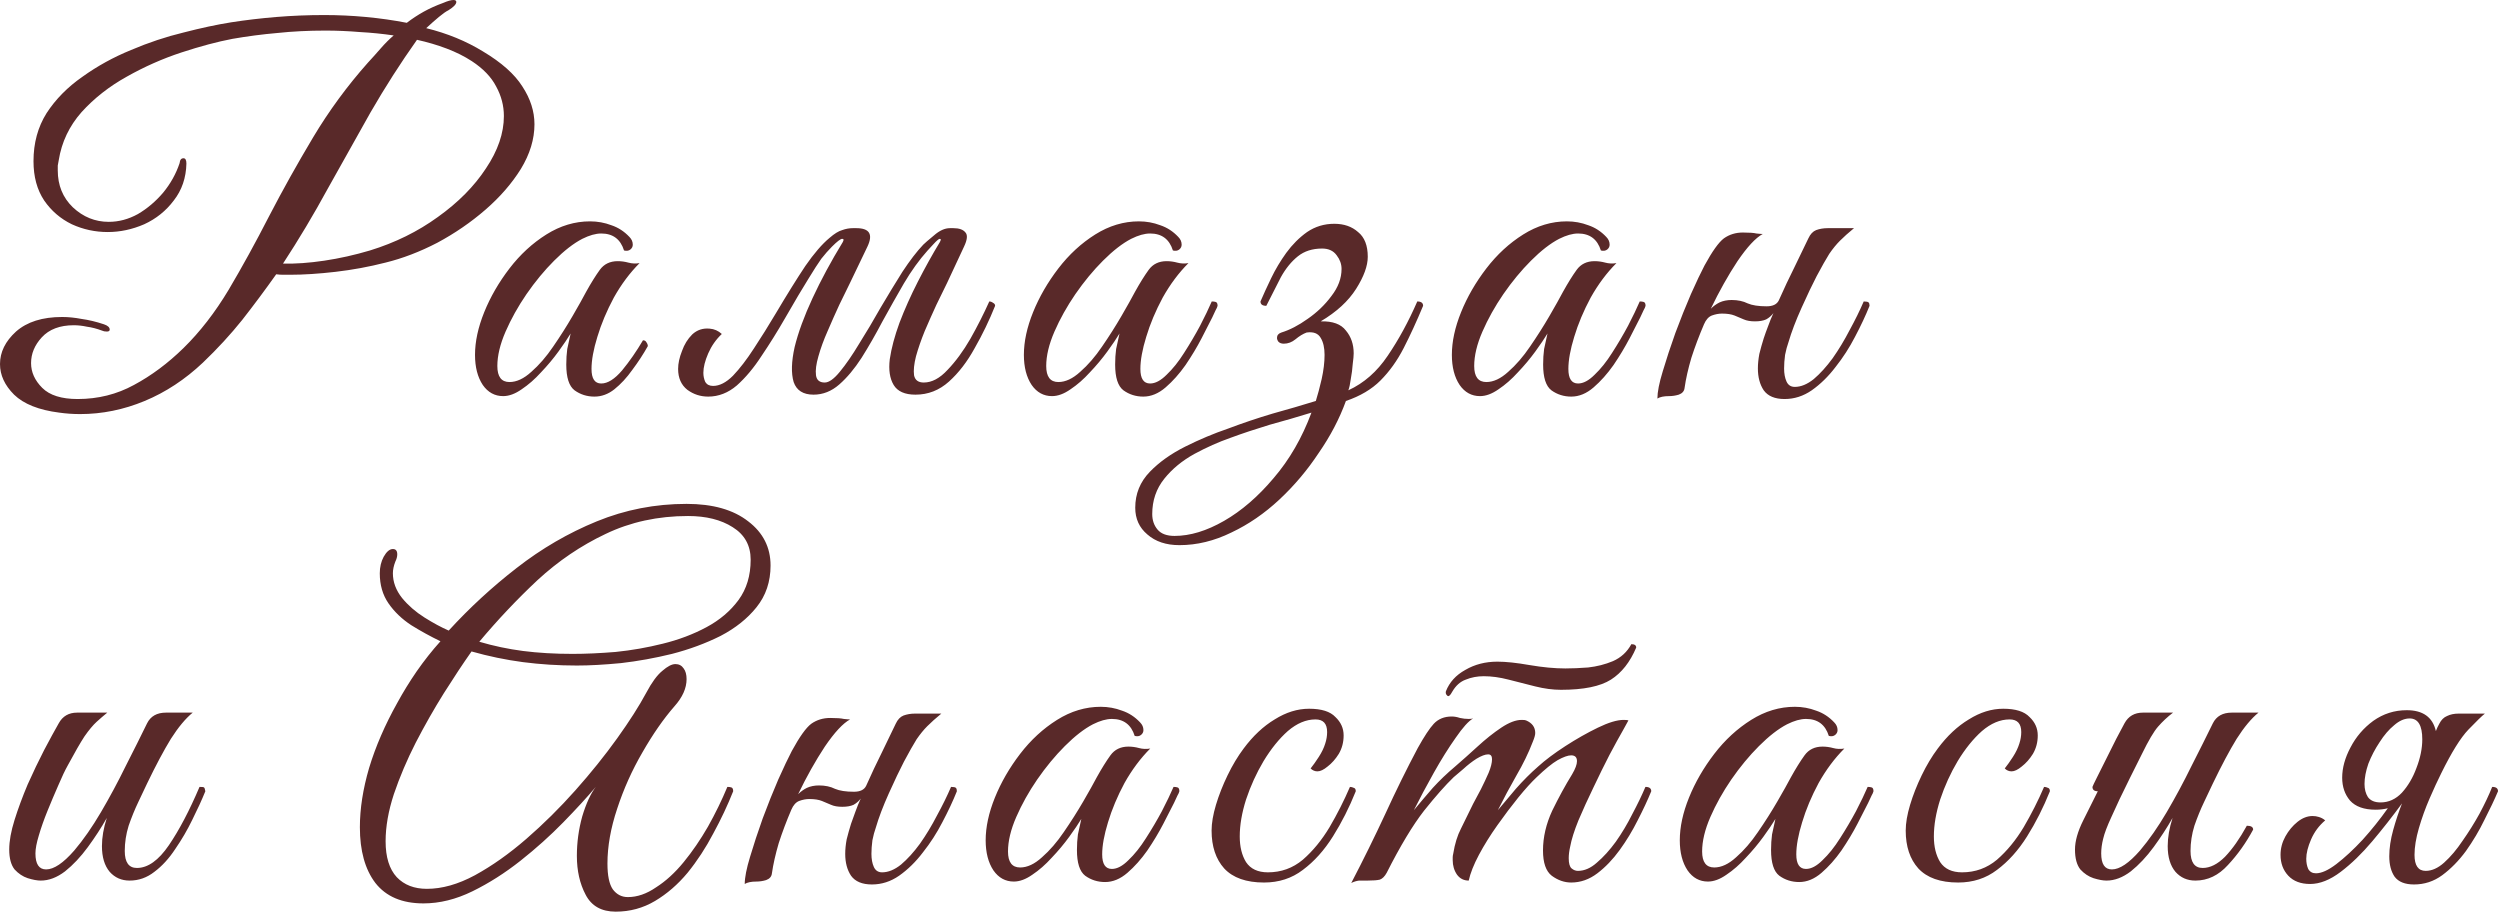 <?xml version="1.0" encoding="UTF-8"?> <svg xmlns="http://www.w3.org/2000/svg" width="206" height="76" viewBox="0 0 206 76" fill="none"><path d="M6.6 34.12C6.013 34.12 5.44 34.08 4.88 34C3.2 33.787 1.96 33.293 1.16 32.52C0.387 31.747 -0 30.907 -0 30C-0 29.013 0.44 28.12 1.32 27.32C2.227 26.52 3.493 26.12 5.12 26.12C5.627 26.12 6.16 26.173 6.72 26.28C7.307 26.36 7.92 26.507 8.56 26.72C8.88 26.827 9.04 26.973 9.04 27.16C9.04 27.267 8.96 27.32 8.8 27.32C8.64 27.32 8.507 27.293 8.4 27.24C7.973 27.08 7.56 26.973 7.16 26.92C6.787 26.84 6.427 26.8 6.08 26.8C4.933 26.8 4.053 27.133 3.44 27.8C2.853 28.44 2.56 29.147 2.56 29.92C2.56 30.667 2.867 31.347 3.48 31.96C4.093 32.573 5.067 32.88 6.4 32.88C8.08 32.88 9.627 32.493 11.04 31.72C12.48 30.947 13.84 29.933 15.12 28.68C16.48 27.347 17.72 25.747 18.84 23.88C19.96 21.987 21.067 19.973 22.16 17.84C23.28 15.68 24.493 13.507 25.8 11.32C27.107 9.133 28.613 7.08 30.32 5.16C30.666 4.787 31.013 4.4 31.36 4C31.733 3.573 32.093 3.213 32.44 2.92C31.533 2.787 30.6 2.693 29.64 2.64C28.68 2.56 27.733 2.52 26.8 2.52C25.413 2.52 24.093 2.587 22.84 2.72C21.613 2.827 20.387 2.987 19.16 3.2C17.907 3.44 16.506 3.813 14.96 4.32C13.413 4.827 11.906 5.493 10.44 6.32C9 7.12 7.76 8.093 6.72 9.24C5.707 10.387 5.08 11.707 4.84 13.2C4.813 13.333 4.787 13.48 4.76 13.64C4.76 13.773 4.76 13.907 4.76 14.04C4.76 15.267 5.173 16.28 6 17.08C6.853 17.88 7.84 18.28 8.96 18.28C9.787 18.28 10.586 18.067 11.36 17.64C12.133 17.187 12.826 16.6 13.44 15.88C14.053 15.133 14.507 14.32 14.8 13.44C14.826 13.173 14.933 13.04 15.12 13.04C15.28 13.04 15.36 13.187 15.36 13.48C15.333 14.653 14.986 15.667 14.32 16.52C13.68 17.373 12.867 18.027 11.88 18.48C10.893 18.907 9.893 19.12 8.88 19.12C7.84 19.12 6.853 18.907 5.92 18.48C4.987 18.027 4.227 17.373 3.64 16.52C3.053 15.64 2.76 14.56 2.76 13.28C2.76 11.787 3.12 10.467 3.84 9.32C4.587 8.173 5.573 7.173 6.8 6.32C8.027 5.44 9.36 4.707 10.8 4.12C12.24 3.507 13.68 3.027 15.12 2.68C16.56 2.307 17.866 2.027 19.04 1.84C20.24 1.653 21.48 1.507 22.76 1.4C24.067 1.293 25.387 1.24 26.72 1.24C27.866 1.24 29.013 1.293 30.16 1.4C31.306 1.507 32.426 1.667 33.52 1.88C33.973 1.533 34.44 1.227 34.92 0.96C35.4 0.693 35.933 0.453 36.52 0.24C36.893 0.08 37.173 5.81741e-05 37.36 5.81741e-05C37.52 5.81741e-05 37.6 0.053 37.6 0.16C37.6 0.347 37.386 0.573 36.96 0.84C36.746 0.947 36.48 1.133 36.16 1.4C35.84 1.667 35.493 1.973 35.12 2.32C36.853 2.747 38.413 3.387 39.8 4.24C41.32 5.147 42.4 6.107 43.04 7.12C43.706 8.133 44.04 9.173 44.04 10.24C44.04 11.467 43.666 12.693 42.92 13.92C42.173 15.12 41.2 16.24 40 17.28C38.8 18.32 37.48 19.227 36.04 20C34.6 20.747 33.173 21.293 31.76 21.64C30.4 21.987 29.026 22.24 27.64 22.4C26.253 22.56 25.013 22.64 23.92 22.64C23.733 22.64 23.533 22.64 23.32 22.64C23.133 22.64 22.947 22.627 22.76 22.6C21.853 23.88 20.92 25.133 19.96 26.36C19 27.56 17.92 28.733 16.72 29.88C15.253 31.267 13.653 32.32 11.92 33.04C10.187 33.76 8.413 34.12 6.6 34.12ZM23.32 21.72C24.333 21.747 25.466 21.667 26.72 21.48C27.973 21.293 29.227 21.013 30.48 20.64C32.56 20 34.426 19.08 36.08 17.88C37.76 16.68 39.08 15.347 40.04 13.88C41.026 12.413 41.52 10.973 41.52 9.56C41.52 8.707 41.306 7.893 40.88 7.12C40.48 6.347 39.813 5.653 38.88 5.04C38.267 4.64 37.573 4.293 36.8 4C36.026 3.707 35.213 3.467 34.36 3.28C33 5.2 31.72 7.2 30.52 9.28C29.346 11.36 28.173 13.453 27 15.56C25.853 17.667 24.627 19.72 23.32 21.72ZM48.981 32.68C48.368 32.68 47.821 32.507 47.341 32.16C46.888 31.813 46.661 31.107 46.661 30.04C46.661 29.587 46.688 29.16 46.741 28.76C46.821 28.36 46.915 27.933 47.021 27.48C46.781 27.88 46.448 28.373 46.021 28.96C45.595 29.547 45.115 30.12 44.581 30.68C44.075 31.24 43.541 31.707 42.981 32.08C42.448 32.453 41.941 32.64 41.461 32.64C40.768 32.64 40.208 32.333 39.781 31.72C39.355 31.08 39.141 30.253 39.141 29.24C39.141 28.147 39.395 26.973 39.901 25.72C40.408 24.467 41.101 23.267 41.981 22.12C42.861 20.973 43.875 20.04 45.021 19.32C46.168 18.6 47.368 18.24 48.621 18.24C49.235 18.24 49.821 18.347 50.381 18.56C50.941 18.747 51.435 19.067 51.861 19.52C52.048 19.707 52.141 19.92 52.141 20.16C52.141 20.32 52.075 20.453 51.941 20.56C51.808 20.667 51.635 20.693 51.421 20.64C51.128 19.707 50.501 19.24 49.541 19.24C49.088 19.24 48.568 19.387 47.981 19.68C47.261 20.053 46.488 20.653 45.661 21.48C44.861 22.28 44.101 23.2 43.381 24.24C42.688 25.253 42.115 26.28 41.661 27.32C41.208 28.36 40.981 29.307 40.981 30.16C40.981 31.04 41.315 31.48 41.981 31.48C42.568 31.48 43.168 31.2 43.781 30.64C44.421 30.08 45.021 29.387 45.581 28.56C46.168 27.707 46.701 26.867 47.181 26.04C47.661 25.213 48.035 24.547 48.301 24.04C48.701 23.32 49.075 22.72 49.421 22.24C49.768 21.76 50.261 21.52 50.901 21.52C51.195 21.52 51.488 21.56 51.781 21.64C52.075 21.72 52.381 21.733 52.701 21.68C51.901 22.48 51.195 23.427 50.581 24.52C49.995 25.613 49.541 26.693 49.221 27.76C48.901 28.8 48.741 29.68 48.741 30.4C48.741 31.2 49.008 31.6 49.541 31.6C50.075 31.6 50.648 31.24 51.261 30.52C51.875 29.773 52.448 28.947 52.981 28.04C53.115 28.04 53.208 28.093 53.261 28.2C53.341 28.307 53.381 28.413 53.381 28.52C53.008 29.187 52.581 29.84 52.101 30.48C51.648 31.12 51.155 31.653 50.621 32.08C50.115 32.48 49.568 32.68 48.981 32.68ZM57.957 30.72C57.957 30.987 58.011 31.24 58.117 31.48C58.251 31.693 58.464 31.8 58.757 31.8C59.291 31.8 59.837 31.52 60.397 30.96C60.957 30.373 61.531 29.627 62.117 28.72C62.731 27.787 63.331 26.827 63.917 25.84C64.851 24.267 65.664 22.96 66.357 21.92C67.077 20.88 67.744 20.107 68.357 19.6C68.757 19.253 69.104 19.04 69.397 18.96C69.691 18.853 69.984 18.8 70.277 18.8H70.557C71.651 18.8 71.957 19.307 71.477 20.32L70.037 23.32C69.797 23.8 69.504 24.4 69.157 25.12C68.837 25.813 68.517 26.533 68.197 27.28C67.877 28 67.624 28.693 67.437 29.36C67.251 30 67.184 30.52 67.237 30.92C67.291 31.32 67.531 31.52 67.957 31.52C68.304 31.52 68.717 31.227 69.197 30.64C69.704 30.027 70.237 29.253 70.797 28.32C71.384 27.387 71.971 26.4 72.557 25.36C73.171 24.32 73.771 23.333 74.357 22.4C74.971 21.467 75.544 20.72 76.077 20.16C76.211 20.027 76.504 19.773 76.957 19.4C77.411 19 77.851 18.8 78.277 18.8H78.557C79.037 18.8 79.371 18.92 79.557 19.16C79.744 19.373 79.704 19.76 79.437 20.32L78.037 23.32C77.797 23.8 77.504 24.4 77.157 25.12C76.837 25.813 76.517 26.533 76.197 27.28C75.904 28 75.664 28.693 75.477 29.36C75.317 30 75.264 30.52 75.317 30.92C75.397 31.32 75.664 31.52 76.117 31.52C76.784 31.52 77.437 31.173 78.077 30.48C78.744 29.787 79.371 28.933 79.957 27.92C80.544 26.88 81.064 25.853 81.517 24.84C81.624 24.84 81.731 24.88 81.837 24.96C81.944 25.013 81.997 25.093 81.997 25.2C81.517 26.4 80.957 27.56 80.317 28.68C79.704 29.8 78.997 30.72 78.197 31.44C77.397 32.16 76.477 32.52 75.437 32.52C74.557 32.52 73.957 32.253 73.637 31.72C73.317 31.187 73.211 30.48 73.317 29.6C73.451 28.693 73.717 27.693 74.117 26.6C74.544 25.48 75.051 24.347 75.637 23.2C76.224 22.053 76.824 20.973 77.437 19.96C77.544 19.773 77.544 19.68 77.437 19.68C77.357 19.68 77.184 19.827 76.917 20.12C76.651 20.413 76.491 20.587 76.437 20.64C75.744 21.413 75.091 22.32 74.477 23.36C73.891 24.373 73.304 25.413 72.717 26.48C72.157 27.547 71.584 28.547 70.997 29.48C70.411 30.387 69.797 31.12 69.157 31.68C68.517 32.24 67.811 32.52 67.037 32.52C66.184 32.52 65.637 32.173 65.397 31.48C65.184 30.76 65.211 29.8 65.477 28.6C65.771 27.4 66.264 26.053 66.957 24.56C67.651 23.067 68.477 21.533 69.437 19.96C69.544 19.773 69.531 19.68 69.397 19.68C69.264 19.68 68.984 19.893 68.557 20.32C68.264 20.613 67.971 20.947 67.677 21.32C67.411 21.693 67.051 22.253 66.597 23C66.144 23.72 65.504 24.8 64.677 26.24C64.064 27.307 63.424 28.333 62.757 29.32C62.117 30.307 61.437 31.12 60.717 31.76C59.997 32.373 59.211 32.68 58.357 32.68C57.717 32.68 57.144 32.493 56.637 32.12C56.131 31.72 55.877 31.147 55.877 30.4C55.877 29.947 55.984 29.453 56.197 28.92C56.384 28.387 56.664 27.933 57.037 27.56C57.437 27.187 57.917 27.027 58.477 27.08C58.851 27.107 59.184 27.253 59.477 27.52C58.997 27.973 58.624 28.507 58.357 29.12C58.091 29.733 57.957 30.267 57.957 30.72ZM94.208 32.68C93.595 32.68 93.048 32.507 92.568 32.16C92.115 31.813 91.888 31.107 91.888 30.04C91.888 29.587 91.915 29.16 91.968 28.76C92.048 28.36 92.141 27.933 92.248 27.48C92.008 27.88 91.675 28.373 91.248 28.96C90.821 29.547 90.341 30.12 89.808 30.68C89.301 31.24 88.768 31.707 88.208 32.08C87.675 32.453 87.168 32.64 86.688 32.64C85.995 32.64 85.435 32.333 85.008 31.72C84.581 31.08 84.368 30.253 84.368 29.24C84.368 28.147 84.621 26.973 85.128 25.72C85.635 24.467 86.328 23.267 87.208 22.12C88.088 20.973 89.101 20.04 90.248 19.32C91.395 18.6 92.595 18.24 93.848 18.24C94.461 18.24 95.048 18.347 95.608 18.56C96.168 18.747 96.661 19.067 97.088 19.52C97.275 19.707 97.368 19.92 97.368 20.16C97.368 20.32 97.301 20.453 97.168 20.56C97.035 20.667 96.861 20.693 96.648 20.64C96.355 19.707 95.728 19.24 94.768 19.24C94.315 19.24 93.795 19.387 93.208 19.68C92.488 20.053 91.715 20.653 90.888 21.48C90.088 22.28 89.328 23.2 88.608 24.24C87.915 25.253 87.341 26.28 86.888 27.32C86.435 28.36 86.208 29.307 86.208 30.16C86.208 31.04 86.541 31.48 87.208 31.48C87.795 31.48 88.395 31.2 89.008 30.64C89.648 30.08 90.248 29.387 90.808 28.56C91.395 27.707 91.928 26.867 92.408 26.04C92.888 25.213 93.261 24.547 93.528 24.04C93.928 23.32 94.301 22.72 94.648 22.24C94.995 21.76 95.488 21.52 96.128 21.52C96.421 21.52 96.715 21.56 97.008 21.64C97.301 21.72 97.608 21.733 97.928 21.68C97.128 22.48 96.421 23.427 95.808 24.52C95.221 25.613 94.768 26.693 94.448 27.76C94.128 28.8 93.968 29.68 93.968 30.4C93.968 31.2 94.235 31.6 94.768 31.6C95.195 31.6 95.648 31.36 96.128 30.88C96.635 30.4 97.115 29.8 97.568 29.08C98.048 28.333 98.488 27.587 98.888 26.84C99.288 26.067 99.608 25.4 99.848 24.84C99.981 24.84 100.088 24.853 100.168 24.88C100.275 24.907 100.328 25.013 100.328 25.2C100.301 25.307 100.248 25.427 100.168 25.56C100.115 25.667 100.021 25.867 99.888 26.16C99.675 26.587 99.381 27.16 99.008 27.88C98.635 28.6 98.195 29.333 97.688 30.08C97.181 30.8 96.635 31.413 96.048 31.92C95.461 32.427 94.848 32.68 94.208 32.68ZM103.864 24.84C104.104 24.28 104.397 23.64 104.744 22.92C105.091 22.2 105.504 21.507 105.984 20.84C106.491 20.147 107.064 19.573 107.704 19.12C108.371 18.667 109.117 18.44 109.944 18.44C110.744 18.44 111.397 18.667 111.904 19.12C112.437 19.547 112.704 20.227 112.704 21.16C112.704 21.907 112.384 22.787 111.744 23.8C111.104 24.813 110.131 25.707 108.824 26.48C109.811 26.453 110.504 26.707 110.904 27.24C111.331 27.747 111.544 28.373 111.544 29.12C111.544 29.307 111.517 29.6 111.464 30C111.437 30.4 111.384 30.813 111.304 31.24C111.251 31.64 111.184 31.947 111.104 32.16C112.384 31.573 113.464 30.627 114.344 29.32C115.251 27.987 116.064 26.493 116.784 24.84C117.104 24.84 117.264 24.96 117.264 25.2C116.731 26.48 116.197 27.64 115.664 28.68C115.131 29.72 114.491 30.613 113.744 31.36C113.024 32.08 112.077 32.64 110.904 33.04C110.371 34.507 109.624 35.933 108.664 37.32C107.731 38.733 106.651 40.013 105.424 41.16C104.197 42.307 102.877 43.213 101.464 43.88C100.051 44.573 98.624 44.92 97.184 44.92C96.091 44.92 95.211 44.627 94.544 44.04C93.877 43.48 93.544 42.747 93.544 41.84C93.544 40.693 93.944 39.707 94.744 38.88C95.517 38.08 96.491 37.387 97.664 36.8C98.837 36.213 100.011 35.72 101.184 35.32C102.384 34.867 103.611 34.453 104.864 34.08C106.117 33.733 107.304 33.387 108.424 33.04C108.584 32.533 108.744 31.933 108.904 31.24C109.064 30.52 109.144 29.853 109.144 29.24C109.144 28.653 109.037 28.187 108.824 27.84C108.611 27.467 108.224 27.32 107.664 27.4C107.371 27.507 107.064 27.693 106.744 27.96C106.451 28.2 106.131 28.32 105.784 28.32C105.597 28.32 105.451 28.267 105.344 28.16C105.264 28.053 105.224 27.947 105.224 27.84C105.224 27.627 105.344 27.48 105.584 27.4C106.277 27.187 106.997 26.813 107.744 26.28C108.517 25.747 109.171 25.12 109.704 24.4C110.264 23.68 110.544 22.933 110.544 22.16C110.544 21.76 110.411 21.387 110.144 21.04C109.877 20.667 109.477 20.48 108.944 20.48C108.144 20.48 107.477 20.693 106.944 21.12C106.411 21.547 105.944 22.12 105.544 22.84C105.171 23.56 104.771 24.347 104.344 25.2C104.024 25.2 103.864 25.08 103.864 24.84ZM96.784 44.16C98.064 44.16 99.424 43.747 100.864 42.92C102.304 42.093 103.664 40.92 104.944 39.4C106.251 37.88 107.291 36.08 108.064 34C106.944 34.347 105.797 34.68 104.624 35C103.477 35.347 102.397 35.707 101.384 36.08C100.397 36.427 99.411 36.867 98.424 37.4C97.411 37.96 96.584 38.64 95.944 39.44C95.277 40.267 94.944 41.24 94.944 42.36C94.944 42.867 95.091 43.293 95.384 43.64C95.677 43.987 96.144 44.16 96.784 44.16ZM129.474 32.68C128.86 32.68 128.314 32.507 127.834 32.16C127.38 31.813 127.154 31.107 127.154 30.04C127.154 29.587 127.18 29.16 127.234 28.76C127.314 28.36 127.407 27.933 127.514 27.48C127.274 27.88 126.94 28.373 126.514 28.96C126.087 29.547 125.607 30.12 125.074 30.68C124.567 31.24 124.034 31.707 123.474 32.08C122.94 32.453 122.434 32.64 121.954 32.64C121.26 32.64 120.7 32.333 120.274 31.72C119.847 31.08 119.634 30.253 119.634 29.24C119.634 28.147 119.887 26.973 120.394 25.72C120.9 24.467 121.594 23.267 122.474 22.12C123.354 20.973 124.367 20.04 125.514 19.32C126.66 18.6 127.86 18.24 129.114 18.24C129.727 18.24 130.314 18.347 130.874 18.56C131.434 18.747 131.927 19.067 132.354 19.52C132.54 19.707 132.634 19.92 132.634 20.16C132.634 20.32 132.567 20.453 132.434 20.56C132.3 20.667 132.127 20.693 131.914 20.64C131.62 19.707 130.994 19.24 130.034 19.24C129.58 19.24 129.06 19.387 128.474 19.68C127.754 20.053 126.98 20.653 126.154 21.48C125.354 22.28 124.594 23.2 123.874 24.24C123.18 25.253 122.607 26.28 122.154 27.32C121.7 28.36 121.474 29.307 121.474 30.16C121.474 31.04 121.807 31.48 122.474 31.48C123.06 31.48 123.66 31.2 124.274 30.64C124.914 30.08 125.514 29.387 126.074 28.56C126.66 27.707 127.194 26.867 127.674 26.04C128.154 25.213 128.527 24.547 128.794 24.04C129.194 23.32 129.567 22.72 129.914 22.24C130.26 21.76 130.754 21.52 131.394 21.52C131.687 21.52 131.98 21.56 132.274 21.64C132.567 21.72 132.874 21.733 133.194 21.68C132.394 22.48 131.687 23.427 131.074 24.52C130.487 25.613 130.034 26.693 129.714 27.76C129.394 28.8 129.234 29.68 129.234 30.4C129.234 31.2 129.5 31.6 130.034 31.6C130.46 31.6 130.914 31.36 131.394 30.88C131.9 30.4 132.38 29.8 132.834 29.08C133.314 28.333 133.754 27.587 134.154 26.84C134.554 26.067 134.874 25.4 135.114 24.84C135.247 24.84 135.354 24.853 135.434 24.88C135.54 24.907 135.594 25.013 135.594 25.2C135.567 25.307 135.514 25.427 135.434 25.56C135.38 25.667 135.287 25.867 135.154 26.16C134.94 26.587 134.647 27.16 134.274 27.88C133.9 28.6 133.46 29.333 132.954 30.08C132.447 30.8 131.9 31.413 131.314 31.92C130.727 32.427 130.114 32.68 129.474 32.68ZM138.81 31.96C138.783 32.227 138.623 32.413 138.33 32.52C138.063 32.6 137.796 32.64 137.53 32.64C137.103 32.64 136.783 32.707 136.57 32.84C136.57 32.307 136.716 31.56 137.01 30.6C137.303 29.613 137.65 28.56 138.05 27.44C138.476 26.293 138.903 25.227 139.33 24.24C139.783 23.227 140.156 22.44 140.45 21.88C141.09 20.707 141.623 19.96 142.05 19.64C142.503 19.32 143.023 19.16 143.61 19.16C144.143 19.16 144.516 19.187 144.73 19.24C144.97 19.267 145.143 19.28 145.25 19.28C144.663 19.6 143.97 20.347 143.17 21.52C142.396 22.693 141.663 24 140.97 25.44C141.183 25.227 141.423 25.053 141.69 24.92C141.983 24.787 142.316 24.72 142.69 24.72C143.196 24.72 143.636 24.813 144.01 25C144.383 25.16 144.903 25.24 145.57 25.24C146.076 25.24 146.41 25.08 146.57 24.76C146.996 23.8 147.436 22.867 147.89 21.96C148.343 21.027 148.716 20.253 149.01 19.64C149.17 19.293 149.383 19.067 149.65 18.96C149.943 18.853 150.263 18.8 150.61 18.8H152.77C152.316 19.173 151.93 19.52 151.61 19.84C151.316 20.133 151.023 20.493 150.73 20.92C150.463 21.347 150.116 21.96 149.69 22.76C149.343 23.427 148.93 24.293 148.45 25.36C147.97 26.427 147.61 27.373 147.37 28.2C147.263 28.493 147.17 28.84 147.09 29.24C147.036 29.64 147.01 30.013 147.01 30.36C147.01 30.787 147.076 31.147 147.21 31.44C147.343 31.733 147.57 31.88 147.89 31.88C148.396 31.88 148.916 31.667 149.45 31.24C149.983 30.787 150.503 30.213 151.01 29.52C151.516 28.8 151.983 28.027 152.41 27.2C152.863 26.373 153.25 25.587 153.57 24.84C153.783 24.84 153.916 24.867 153.97 24.92C154.023 24.973 154.05 25.067 154.05 25.2C153.73 26 153.33 26.853 152.85 27.76C152.396 28.64 151.863 29.467 151.25 30.24C150.663 31.013 150.01 31.653 149.29 32.16C148.596 32.64 147.85 32.88 147.05 32.88C146.25 32.88 145.676 32.64 145.33 32.16C145.01 31.68 144.85 31.08 144.85 30.36C144.85 29.987 144.89 29.587 144.97 29.16C145.076 28.733 145.196 28.307 145.33 27.88C145.436 27.56 145.556 27.227 145.69 26.88C145.823 26.507 145.97 26.147 146.13 25.8C145.97 26.013 145.77 26.187 145.53 26.32C145.29 26.427 144.983 26.48 144.61 26.48C144.236 26.48 143.93 26.427 143.69 26.32C143.45 26.213 143.196 26.107 142.93 26C142.663 25.893 142.316 25.84 141.89 25.84C141.623 25.84 141.343 25.893 141.05 26C140.783 26.107 140.57 26.347 140.41 26.72C140.01 27.653 139.663 28.573 139.37 29.48C139.103 30.387 138.916 31.213 138.81 31.96ZM3.36 72.56C3.067 72.56 2.707 72.493 2.28 72.36C1.88 72.227 1.52 71.987 1.2 71.64C0.907 71.267 0.76 70.72 0.76 70C0.76 69.307 0.907 68.493 1.2 67.56C1.493 66.627 1.853 65.653 2.28 64.64C2.733 63.627 3.187 62.68 3.64 61.8C4.12 60.893 4.52 60.16 4.84 59.6C5.16 59.013 5.667 58.72 6.36 58.72H8.84C8.547 58.96 8.253 59.213 7.96 59.48C7.667 59.747 7.333 60.147 6.96 60.68C6.613 61.213 6.16 62 5.6 63.04C5.36 63.467 5.093 64.027 4.8 64.72C4.507 65.387 4.213 66.08 3.92 66.8C3.627 67.52 3.387 68.2 3.2 68.84C3.013 69.453 2.92 69.947 2.92 70.32C2.92 71.2 3.213 71.64 3.8 71.64C4.44 71.64 5.213 71.12 6.12 70.08C6.867 69.2 7.6 68.147 8.32 66.92C9.04 65.693 9.72 64.427 10.36 63.12C11.027 61.813 11.613 60.64 12.12 59.6C12.413 59.013 12.933 58.72 13.68 58.72H15.88C15.293 59.2 14.693 59.92 14.08 60.88C13.493 61.84 12.84 63.067 12.12 64.56C11.933 64.96 11.693 65.467 11.4 66.08C11.107 66.693 10.84 67.347 10.6 68.04C10.386 68.733 10.28 69.427 10.28 70.12C10.28 71.053 10.613 71.52 11.28 71.52C12.187 71.52 13.066 70.893 13.92 69.64C14.773 68.387 15.613 66.787 16.44 64.84C16.653 64.84 16.773 64.853 16.8 64.88C16.853 64.907 16.893 65.013 16.92 65.2C16.627 65.92 16.267 66.707 15.84 67.56C15.44 68.387 14.973 69.187 14.44 69.96C13.933 70.733 13.36 71.36 12.72 71.84C12.107 72.32 11.427 72.56 10.68 72.56C10.013 72.56 9.467 72.32 9.04 71.84C8.613 71.333 8.4 70.627 8.4 69.72C8.4 69 8.533 68.227 8.8 67.4C8.347 68.2 7.827 69 7.24 69.8C6.653 70.6 6.027 71.267 5.36 71.8C4.693 72.307 4.027 72.56 3.36 72.56ZM50.734 75.12C49.56 75.12 48.734 74.653 48.254 73.72C47.774 72.813 47.534 71.747 47.534 70.52C47.534 69.427 47.68 68.347 47.974 67.28C48.294 66.213 48.667 65.4 49.094 64.84C48.374 65.693 47.48 66.667 46.414 67.76C45.347 68.853 44.174 69.907 42.894 70.92C41.614 71.933 40.294 72.773 38.934 73.44C37.574 74.107 36.227 74.44 34.894 74.44C33.134 74.44 31.814 73.88 30.934 72.76C30.08 71.64 29.654 70.107 29.654 68.16C29.654 66.64 29.907 65.013 30.414 63.28C30.947 61.52 31.72 59.733 32.734 57.92C33.214 57.04 33.747 56.173 34.334 55.32C34.947 54.44 35.6 53.613 36.294 52.84C35.467 52.44 34.667 52 33.894 51.52C33.12 51.013 32.494 50.413 32.014 49.72C31.534 49.027 31.294 48.2 31.294 47.24C31.294 46.733 31.4 46.28 31.614 45.88C31.854 45.453 32.107 45.24 32.374 45.24C32.614 45.24 32.734 45.387 32.734 45.68C32.734 45.867 32.68 46.067 32.574 46.28C32.44 46.627 32.374 46.947 32.374 47.24C32.374 47.96 32.627 48.64 33.134 49.28C33.64 49.893 34.254 50.427 34.974 50.88C35.694 51.333 36.36 51.693 36.974 51.96C38.68 50.093 40.547 48.373 42.574 46.8C44.627 45.2 46.827 43.92 49.174 42.96C51.52 42 53.987 41.52 56.574 41.52C58.734 41.52 60.427 42 61.654 42.96C62.88 43.893 63.494 45.107 63.494 46.6C63.494 47.933 63.107 49.08 62.334 50.04C61.587 50.973 60.6 51.76 59.374 52.4C58.147 53.013 56.814 53.507 55.374 53.88C53.96 54.227 52.56 54.48 51.174 54.64C49.787 54.773 48.574 54.84 47.534 54.84C46.014 54.84 44.534 54.747 43.094 54.56C41.68 54.373 40.267 54.08 38.854 53.68C38.16 54.667 37.4 55.813 36.574 57.12C35.774 58.4 35 59.76 34.254 61.2C33.534 62.613 32.934 64.027 32.454 65.44C32 66.827 31.774 68.12 31.774 69.32C31.774 70.627 32.08 71.613 32.694 72.28C33.307 72.92 34.134 73.24 35.174 73.24C36.427 73.24 37.747 72.867 39.134 72.12C40.547 71.347 41.96 70.347 43.374 69.12C44.787 67.893 46.134 66.56 47.414 65.12C48.694 63.68 49.84 62.253 50.854 60.84C51.867 59.427 52.667 58.173 53.254 57.08C53.707 56.227 54.147 55.627 54.574 55.28C55 54.907 55.36 54.72 55.654 54.72C55.947 54.72 56.174 54.84 56.334 55.08C56.494 55.293 56.574 55.587 56.574 55.96C56.574 56.707 56.24 57.453 55.574 58.2C54.667 59.24 53.787 60.507 52.934 62C52.08 63.467 51.387 65.013 50.854 66.64C50.32 68.24 50.054 69.747 50.054 71.16C50.054 72.147 50.2 72.853 50.494 73.28C50.814 73.707 51.227 73.92 51.734 73.92C52.507 73.92 53.28 73.653 54.054 73.12C54.854 72.613 55.614 71.92 56.334 71.04C57.054 70.16 57.72 69.187 58.334 68.12C58.947 67.027 59.48 65.933 59.934 64.84C60.067 64.84 60.174 64.853 60.254 64.88C60.36 64.907 60.414 65.013 60.414 65.2C59.96 66.347 59.414 67.507 58.774 68.68C58.16 69.853 57.454 70.933 56.654 71.92C55.854 72.88 54.96 73.653 53.974 74.24C52.987 74.827 51.907 75.12 50.734 75.12ZM47.174 53.88C48.24 53.88 49.427 53.827 50.734 53.72C52.04 53.587 53.334 53.36 54.614 53.04C55.92 52.72 57.12 52.267 58.214 51.68C59.307 51.093 60.187 50.347 60.854 49.44C61.52 48.533 61.854 47.427 61.854 46.12C61.854 44.947 61.36 44.053 60.374 43.44C59.414 42.827 58.187 42.52 56.694 42.52C54.214 42.52 51.947 43.013 49.894 44C47.867 44.96 46 46.227 44.294 47.8C42.614 49.373 41.014 51.067 39.494 52.88C40.667 53.227 41.867 53.48 43.094 53.64C44.347 53.8 45.707 53.88 47.174 53.88ZM63.606 71.96C63.58 72.227 63.42 72.413 63.126 72.52C62.86 72.6 62.593 72.64 62.326 72.64C61.9 72.64 61.58 72.707 61.366 72.84C61.366 72.307 61.513 71.56 61.806 70.6C62.1 69.613 62.446 68.56 62.846 67.44C63.273 66.293 63.7 65.227 64.126 64.24C64.58 63.227 64.953 62.44 65.246 61.88C65.886 60.707 66.42 59.96 66.846 59.64C67.3 59.32 67.82 59.16 68.406 59.16C68.94 59.16 69.313 59.187 69.526 59.24C69.766 59.267 69.94 59.28 70.046 59.28C69.46 59.6 68.766 60.347 67.966 61.52C67.193 62.693 66.46 64 65.766 65.44C65.98 65.227 66.22 65.053 66.486 64.92C66.78 64.787 67.113 64.72 67.486 64.72C67.993 64.72 68.433 64.813 68.806 65C69.18 65.16 69.7 65.24 70.366 65.24C70.873 65.24 71.206 65.08 71.366 64.76C71.793 63.8 72.233 62.867 72.686 61.96C73.14 61.027 73.513 60.253 73.806 59.64C73.966 59.293 74.18 59.067 74.446 58.96C74.74 58.853 75.06 58.8 75.406 58.8H77.566C77.113 59.173 76.726 59.52 76.406 59.84C76.113 60.133 75.82 60.493 75.526 60.92C75.26 61.347 74.913 61.96 74.486 62.76C74.14 63.427 73.726 64.293 73.246 65.36C72.766 66.427 72.406 67.373 72.166 68.2C72.06 68.493 71.966 68.84 71.886 69.24C71.833 69.64 71.806 70.013 71.806 70.36C71.806 70.787 71.873 71.147 72.006 71.44C72.14 71.733 72.366 71.88 72.686 71.88C73.193 71.88 73.713 71.667 74.246 71.24C74.78 70.787 75.3 70.213 75.806 69.52C76.313 68.8 76.78 68.027 77.206 67.2C77.66 66.373 78.046 65.587 78.366 64.84C78.58 64.84 78.713 64.867 78.766 64.92C78.82 64.973 78.846 65.067 78.846 65.2C78.526 66 78.126 66.853 77.646 67.76C77.193 68.64 76.66 69.467 76.046 70.24C75.46 71.013 74.806 71.653 74.086 72.16C73.393 72.64 72.646 72.88 71.846 72.88C71.046 72.88 70.473 72.64 70.126 72.16C69.806 71.68 69.646 71.08 69.646 70.36C69.646 69.987 69.686 69.587 69.766 69.16C69.873 68.733 69.993 68.307 70.126 67.88C70.233 67.56 70.353 67.227 70.486 66.88C70.62 66.507 70.766 66.147 70.926 65.8C70.766 66.013 70.566 66.187 70.326 66.32C70.086 66.427 69.78 66.48 69.406 66.48C69.033 66.48 68.726 66.427 68.486 66.32C68.246 66.213 67.993 66.107 67.726 66C67.46 65.893 67.113 65.84 66.686 65.84C66.42 65.84 66.14 65.893 65.846 66C65.58 66.107 65.366 66.347 65.206 66.72C64.806 67.653 64.46 68.573 64.166 69.48C63.9 70.387 63.713 71.213 63.606 71.96ZM91.059 72.68C90.446 72.68 89.9 72.507 89.419 72.16C88.966 71.813 88.74 71.107 88.74 70.04C88.74 69.587 88.766 69.16 88.82 68.76C88.9 68.36 88.993 67.933 89.1 67.48C88.859 67.88 88.526 68.373 88.1 68.96C87.673 69.547 87.193 70.12 86.659 70.68C86.153 71.24 85.62 71.707 85.059 72.08C84.526 72.453 84.019 72.64 83.54 72.64C82.846 72.64 82.286 72.333 81.859 71.72C81.433 71.08 81.219 70.253 81.219 69.24C81.219 68.147 81.473 66.973 81.98 65.72C82.486 64.467 83.18 63.267 84.059 62.12C84.939 60.973 85.953 60.04 87.1 59.32C88.246 58.6 89.446 58.24 90.7 58.24C91.313 58.24 91.9 58.347 92.46 58.56C93.019 58.747 93.513 59.067 93.939 59.52C94.126 59.707 94.219 59.92 94.219 60.16C94.219 60.32 94.153 60.453 94.019 60.56C93.886 60.667 93.713 60.693 93.499 60.64C93.206 59.707 92.579 59.24 91.62 59.24C91.166 59.24 90.646 59.387 90.059 59.68C89.34 60.053 88.566 60.653 87.74 61.48C86.939 62.28 86.18 63.2 85.46 64.24C84.766 65.253 84.193 66.28 83.74 67.32C83.286 68.36 83.059 69.307 83.059 70.16C83.059 71.04 83.393 71.48 84.059 71.48C84.646 71.48 85.246 71.2 85.859 70.64C86.499 70.08 87.1 69.387 87.659 68.56C88.246 67.707 88.779 66.867 89.26 66.04C89.74 65.213 90.113 64.547 90.379 64.04C90.779 63.32 91.153 62.72 91.499 62.24C91.846 61.76 92.34 61.52 92.98 61.52C93.273 61.52 93.566 61.56 93.859 61.64C94.153 61.72 94.46 61.733 94.779 61.68C93.98 62.48 93.273 63.427 92.659 64.52C92.073 65.613 91.62 66.693 91.299 67.76C90.98 68.8 90.82 69.68 90.82 70.4C90.82 71.2 91.086 71.6 91.62 71.6C92.046 71.6 92.499 71.36 92.98 70.88C93.486 70.4 93.966 69.8 94.419 69.08C94.9 68.333 95.34 67.587 95.74 66.84C96.139 66.067 96.46 65.4 96.7 64.84C96.833 64.84 96.939 64.853 97.019 64.88C97.126 64.907 97.18 65.013 97.18 65.2C97.153 65.307 97.1 65.427 97.019 65.56C96.966 65.667 96.873 65.867 96.74 66.16C96.526 66.587 96.233 67.16 95.859 67.88C95.486 68.6 95.046 69.333 94.54 70.08C94.033 70.8 93.486 71.413 92.9 71.92C92.313 72.427 91.7 72.68 91.059 72.68ZM104.155 72.72C102.689 72.72 101.595 72.333 100.875 71.56C100.182 70.787 99.835 69.747 99.835 68.44C99.835 67.827 99.956 67.12 100.195 66.32C100.435 65.52 100.755 64.707 101.155 63.88C101.555 63.053 101.995 62.32 102.475 61.68C103.249 60.64 104.102 59.84 105.035 59.28C105.969 58.693 106.915 58.4 107.875 58.4C108.889 58.4 109.609 58.627 110.035 59.08C110.489 59.507 110.715 60.013 110.715 60.6C110.715 61.16 110.582 61.667 110.315 62.12C110.049 62.547 109.742 62.893 109.395 63.16C109.075 63.427 108.795 63.56 108.555 63.56C108.342 63.56 108.155 63.48 107.995 63.32C108.209 63.053 108.435 62.733 108.675 62.36C108.915 61.987 109.089 61.627 109.195 61.28C109.302 60.96 109.355 60.64 109.355 60.32C109.355 59.627 109.035 59.28 108.395 59.28C107.622 59.28 106.862 59.6 106.115 60.24C105.395 60.88 104.729 61.707 104.115 62.72C103.529 63.707 103.049 64.76 102.675 65.88C102.329 66.973 102.155 67.987 102.155 68.92C102.155 69.773 102.329 70.48 102.675 71.04C103.049 71.6 103.649 71.88 104.475 71.88C105.569 71.88 106.529 71.533 107.355 70.84C108.182 70.12 108.915 69.227 109.555 68.16C110.195 67.067 110.755 65.96 111.235 64.84C111.342 64.84 111.449 64.867 111.555 64.92C111.662 64.947 111.715 65.04 111.715 65.2C111.182 66.533 110.555 67.773 109.835 68.92C109.115 70.067 108.289 70.987 107.355 71.68C106.449 72.373 105.382 72.72 104.155 72.72ZM128.623 56.84C127.957 56.84 127.25 56.747 126.503 56.56C125.783 56.373 125.05 56.187 124.303 56C123.583 55.813 122.903 55.72 122.263 55.72C121.73 55.72 121.237 55.813 120.783 56C120.33 56.16 119.957 56.493 119.663 57L119.543 57.2C119.463 57.307 119.397 57.36 119.343 57.36C119.29 57.36 119.237 57.32 119.183 57.24C119.13 57.16 119.117 57.067 119.143 56.96C119.437 56.213 119.97 55.627 120.743 55.2C121.517 54.747 122.397 54.52 123.383 54.52C124.077 54.52 124.957 54.613 126.023 54.8C127.117 54.987 128.103 55.08 128.983 55.08C129.543 55.08 130.17 55.053 130.863 55C131.583 54.92 132.263 54.747 132.903 54.48C133.57 54.187 134.077 53.72 134.423 53.08C134.69 53.08 134.823 53.173 134.823 53.36C134.317 54.56 133.623 55.44 132.743 56C131.863 56.56 130.49 56.84 128.623 56.84ZM112.703 72.56C112.41 72.56 112.17 72.56 111.983 72.56C111.77 72.587 111.557 72.653 111.343 72.76C112.33 70.867 113.263 68.973 114.143 67.08C115.023 65.16 115.917 63.347 116.823 61.64C117.357 60.68 117.797 60.013 118.143 59.64C118.517 59.24 119.01 59.04 119.623 59.04C119.837 59.04 120.063 59.08 120.303 59.16C120.543 59.213 120.783 59.24 121.023 59.24C121.183 59.24 121.303 59.227 121.383 59.2C121.01 59.413 120.53 59.947 119.943 60.8C119.357 61.627 118.757 62.587 118.143 63.68C117.53 64.773 116.983 65.8 116.503 66.76C117.01 66.147 117.53 65.533 118.063 64.92C118.623 64.307 119.237 63.72 119.903 63.16C120.49 62.653 121.103 62.107 121.743 61.52C122.41 60.907 123.063 60.387 123.703 59.96C124.343 59.533 124.903 59.32 125.383 59.32C125.57 59.32 125.69 59.333 125.743 59.36C126.25 59.573 126.503 59.92 126.503 60.4C126.503 60.56 126.437 60.8 126.303 61.12C125.957 62.027 125.503 62.96 124.943 63.92C124.41 64.853 123.903 65.8 123.423 66.76C123.823 66.28 124.317 65.693 124.903 65C125.517 64.307 126.13 63.693 126.743 63.16C127.33 62.627 128.077 62.067 128.983 61.48C129.89 60.893 130.783 60.387 131.663 59.96C132.543 59.533 133.25 59.32 133.783 59.32C133.97 59.32 134.103 59.333 134.183 59.36C134.183 59.36 134.037 59.627 133.743 60.16C133.45 60.667 133.077 61.347 132.623 62.2C132.197 63.027 131.757 63.92 131.303 64.88C130.85 65.813 130.437 66.72 130.063 67.6C129.717 68.453 129.49 69.173 129.383 69.76C129.303 70.107 129.263 70.427 129.263 70.72C129.263 71.147 129.343 71.427 129.503 71.56C129.663 71.693 129.837 71.76 130.023 71.76C130.557 71.76 131.077 71.533 131.583 71.08C132.117 70.627 132.637 70.053 133.143 69.36C133.65 68.64 134.103 67.88 134.503 67.08C134.93 66.28 135.29 65.533 135.583 64.84C135.903 64.84 136.063 64.96 136.063 65.2C135.77 65.92 135.397 66.72 134.943 67.6C134.517 68.453 134.023 69.267 133.463 70.04C132.903 70.813 132.29 71.453 131.623 71.96C130.957 72.467 130.237 72.72 129.463 72.72C128.903 72.72 128.37 72.533 127.863 72.16C127.383 71.787 127.143 71.093 127.143 70.08C127.143 68.987 127.397 67.893 127.903 66.8C128.437 65.707 128.983 64.707 129.543 63.8C129.81 63.347 129.943 62.987 129.943 62.72C129.943 62.4 129.783 62.24 129.463 62.24C129.197 62.24 128.823 62.373 128.343 62.64C127.89 62.907 127.317 63.373 126.623 64.04C126.197 64.44 125.69 65 125.103 65.72C124.543 66.413 123.97 67.173 123.383 68C122.797 68.827 122.29 69.64 121.863 70.44C121.437 71.24 121.157 71.947 121.023 72.56C120.623 72.56 120.303 72.4 120.063 72.08C119.823 71.733 119.703 71.333 119.703 70.88C119.703 70.8 119.703 70.72 119.703 70.64C119.703 70.56 119.717 70.467 119.743 70.36C119.877 69.533 120.09 68.84 120.383 68.28C120.677 67.693 121.01 67.013 121.383 66.24C121.57 65.893 121.783 65.493 122.023 65.04C122.263 64.56 122.477 64.107 122.663 63.68C122.85 63.227 122.943 62.853 122.943 62.56C122.943 62.293 122.837 62.16 122.623 62.16C122.383 62.16 122.063 62.28 121.663 62.52C121.29 62.76 120.93 63.04 120.583 63.36C120.237 63.653 119.97 63.88 119.783 64.04C119.117 64.68 118.303 65.6 117.343 66.8C116.41 68 115.383 69.707 114.263 71.92C114.103 72.213 113.917 72.4 113.703 72.48C113.49 72.533 113.157 72.56 112.703 72.56ZM148.255 72.68C147.642 72.68 147.095 72.507 146.615 72.16C146.162 71.813 145.935 71.107 145.935 70.04C145.935 69.587 145.962 69.16 146.015 68.76C146.095 68.36 146.188 67.933 146.295 67.48C146.055 67.88 145.722 68.373 145.295 68.96C144.868 69.547 144.388 70.12 143.855 70.68C143.348 71.24 142.815 71.707 142.255 72.08C141.722 72.453 141.215 72.64 140.735 72.64C140.042 72.64 139.482 72.333 139.055 71.72C138.628 71.08 138.415 70.253 138.415 69.24C138.415 68.147 138.668 66.973 139.175 65.72C139.682 64.467 140.375 63.267 141.255 62.12C142.135 60.973 143.148 60.04 144.295 59.32C145.442 58.6 146.642 58.24 147.895 58.24C148.508 58.24 149.095 58.347 149.655 58.56C150.215 58.747 150.708 59.067 151.135 59.52C151.322 59.707 151.415 59.92 151.415 60.16C151.415 60.32 151.348 60.453 151.215 60.56C151.082 60.667 150.908 60.693 150.695 60.64C150.402 59.707 149.775 59.24 148.815 59.24C148.362 59.24 147.842 59.387 147.255 59.68C146.535 60.053 145.762 60.653 144.935 61.48C144.135 62.28 143.375 63.2 142.655 64.24C141.962 65.253 141.388 66.28 140.935 67.32C140.482 68.36 140.255 69.307 140.255 70.16C140.255 71.04 140.588 71.48 141.255 71.48C141.842 71.48 142.442 71.2 143.055 70.64C143.695 70.08 144.295 69.387 144.855 68.56C145.442 67.707 145.975 66.867 146.455 66.04C146.935 65.213 147.308 64.547 147.575 64.04C147.975 63.32 148.348 62.72 148.695 62.24C149.042 61.76 149.535 61.52 150.175 61.52C150.468 61.52 150.762 61.56 151.055 61.64C151.348 61.72 151.655 61.733 151.975 61.68C151.175 62.48 150.468 63.427 149.855 64.52C149.268 65.613 148.815 66.693 148.495 67.76C148.175 68.8 148.015 69.68 148.015 70.4C148.015 71.2 148.282 71.6 148.815 71.6C149.242 71.6 149.695 71.36 150.175 70.88C150.682 70.4 151.162 69.8 151.615 69.08C152.095 68.333 152.535 67.587 152.935 66.84C153.335 66.067 153.655 65.4 153.895 64.84C154.028 64.84 154.135 64.853 154.215 64.88C154.322 64.907 154.375 65.013 154.375 65.2C154.348 65.307 154.295 65.427 154.215 65.56C154.162 65.667 154.068 65.867 153.935 66.16C153.722 66.587 153.428 67.16 153.055 67.88C152.682 68.6 152.242 69.333 151.735 70.08C151.228 70.8 150.682 71.413 150.095 71.92C149.508 72.427 148.895 72.68 148.255 72.68ZM161.351 72.72C159.884 72.72 158.791 72.333 158.071 71.56C157.377 70.787 157.031 69.747 157.031 68.44C157.031 67.827 157.151 67.12 157.391 66.32C157.631 65.52 157.951 64.707 158.351 63.88C158.751 63.053 159.191 62.32 159.671 61.68C160.444 60.64 161.297 59.84 162.231 59.28C163.164 58.693 164.111 58.4 165.071 58.4C166.084 58.4 166.804 58.627 167.231 59.08C167.684 59.507 167.911 60.013 167.911 60.6C167.911 61.16 167.777 61.667 167.511 62.12C167.244 62.547 166.937 62.893 166.591 63.16C166.271 63.427 165.991 63.56 165.751 63.56C165.537 63.56 165.351 63.48 165.191 63.32C165.404 63.053 165.631 62.733 165.871 62.36C166.111 61.987 166.284 61.627 166.391 61.28C166.497 60.96 166.551 60.64 166.551 60.32C166.551 59.627 166.231 59.28 165.591 59.28C164.817 59.28 164.057 59.6 163.311 60.24C162.591 60.88 161.924 61.707 161.311 62.72C160.724 63.707 160.244 64.76 159.871 65.88C159.524 66.973 159.351 67.987 159.351 68.92C159.351 69.773 159.524 70.48 159.871 71.04C160.244 71.6 160.844 71.88 161.671 71.88C162.764 71.88 163.724 71.533 164.551 70.84C165.377 70.12 166.111 69.227 166.751 68.16C167.391 67.067 167.951 65.96 168.431 64.84C168.537 64.84 168.644 64.867 168.751 64.92C168.857 64.947 168.911 65.04 168.911 65.2C168.377 66.533 167.751 67.773 167.031 68.92C166.311 70.067 165.484 70.987 164.551 71.68C163.644 72.373 162.577 72.72 161.351 72.72ZM185.659 68.36C185.072 69.453 184.379 70.427 183.579 71.28C182.805 72.133 181.912 72.56 180.899 72.56C180.232 72.56 179.685 72.32 179.259 71.84C178.832 71.333 178.619 70.627 178.619 69.72C178.619 69 178.752 68.227 179.019 67.4C178.565 68.2 178.045 69 177.459 69.8C176.872 70.6 176.245 71.267 175.579 71.8C174.912 72.307 174.245 72.56 173.579 72.56C173.285 72.56 172.925 72.493 172.499 72.36C172.099 72.227 171.739 71.987 171.419 71.64C171.125 71.267 170.979 70.72 170.979 70C170.979 69.307 171.205 68.507 171.659 67.6C172.112 66.693 172.512 65.893 172.859 65.2C172.565 65.2 172.419 65.08 172.419 64.84C172.445 64.76 172.565 64.507 172.779 64.08C172.992 63.653 173.245 63.147 173.539 62.56C173.832 61.973 174.112 61.413 174.379 60.88C174.672 60.32 174.899 59.893 175.059 59.6C175.379 59.013 175.885 58.72 176.579 58.72H179.059C178.605 59.067 178.192 59.453 177.819 59.88C177.472 60.28 177.032 61.027 176.499 62.12C176.499 62.12 176.405 62.307 176.219 62.68C176.032 63.053 175.792 63.533 175.499 64.12C175.232 64.68 174.952 65.253 174.659 65.84C174.392 66.427 174.165 66.92 173.979 67.32C173.632 68.067 173.405 68.667 173.299 69.12C173.192 69.547 173.139 69.947 173.139 70.32C173.139 71.2 173.432 71.64 174.019 71.64C174.659 71.64 175.432 71.12 176.339 70.08C177.085 69.2 177.819 68.147 178.539 66.92C179.259 65.693 179.939 64.427 180.579 63.12C181.245 61.813 181.832 60.64 182.339 59.6C182.632 59.013 183.152 58.72 183.899 58.72H186.099C185.512 59.2 184.912 59.92 184.299 60.88C183.712 61.84 183.059 63.067 182.339 64.56C182.152 64.96 181.912 65.467 181.619 66.08C181.325 66.693 181.059 67.347 180.819 68.04C180.605 68.733 180.499 69.427 180.499 70.12C180.499 71.053 180.832 71.52 181.499 71.52C182.112 71.52 182.725 71.213 183.339 70.6C183.952 69.96 184.552 69.107 185.139 68.04C185.485 68.04 185.659 68.147 185.659 68.36ZM190.836 71.96C191.29 71.96 191.85 71.707 192.516 71.2C193.21 70.667 193.93 70 194.676 69.2C195.423 68.373 196.116 67.507 196.756 66.6C196.436 66.68 196.103 66.72 195.756 66.72C194.796 66.72 194.09 66.467 193.636 65.96C193.21 65.453 192.996 64.827 192.996 64.08C192.996 63.28 193.223 62.453 193.676 61.6C194.13 60.72 194.756 59.987 195.556 59.4C196.383 58.813 197.303 58.52 198.316 58.52C199.65 58.52 200.45 59.093 200.716 60.24C200.796 60.027 200.89 59.827 200.996 59.64C201.156 59.32 201.37 59.107 201.636 59C201.903 58.867 202.223 58.8 202.596 58.8H204.756C204.516 58.987 204.063 59.427 203.396 60.12C202.756 60.787 202.01 61.987 201.156 63.72C200.863 64.307 200.543 65 200.196 65.8C199.85 66.6 199.556 67.413 199.316 68.24C199.076 69.067 198.956 69.8 198.956 70.44C198.956 71.32 199.263 71.76 199.876 71.76C200.383 71.76 200.89 71.533 201.396 71.08C201.93 70.6 202.436 70 202.916 69.28C203.423 68.56 203.89 67.813 204.316 67.04C204.743 66.24 205.09 65.507 205.356 64.84C205.676 64.84 205.836 64.96 205.836 65.2C205.543 65.893 205.17 66.68 204.716 67.56C204.29 68.44 203.783 69.293 203.196 70.12C202.61 70.92 201.956 71.587 201.236 72.12C200.543 72.627 199.77 72.88 198.916 72.88C198.17 72.88 197.636 72.667 197.316 72.24C197.023 71.813 196.876 71.253 196.876 70.56C196.876 69.893 196.983 69.173 197.196 68.4C197.41 67.627 197.663 66.867 197.956 66.12V66.16C197.156 67.253 196.33 68.307 195.476 69.32C194.623 70.333 193.756 71.173 192.876 71.84C191.996 72.507 191.156 72.84 190.356 72.84C189.583 72.84 188.983 72.613 188.556 72.16C188.13 71.707 187.916 71.133 187.916 70.44C187.916 69.907 188.05 69.4 188.316 68.92C188.583 68.44 188.916 68.04 189.316 67.72C189.716 67.4 190.13 67.24 190.556 67.24C190.743 67.24 190.916 67.267 191.076 67.32C191.263 67.373 191.436 67.467 191.596 67.6C191.09 68.027 190.703 68.547 190.436 69.16C190.17 69.773 190.036 70.307 190.036 70.76C190.036 71.08 190.09 71.36 190.196 71.6C190.33 71.84 190.543 71.96 190.836 71.96ZM196.156 66.12C196.823 66.12 197.41 65.853 197.916 65.32C198.423 64.76 198.823 64.08 199.116 63.28C199.436 62.453 199.596 61.667 199.596 60.92C199.596 59.773 199.25 59.2 198.556 59.2C198.13 59.2 197.703 59.387 197.276 59.76C196.85 60.107 196.45 60.573 196.076 61.16C195.703 61.72 195.396 62.307 195.156 62.92C194.943 63.533 194.836 64.093 194.836 64.6C194.836 65.027 194.93 65.387 195.116 65.68C195.33 65.973 195.676 66.12 196.156 66.12Z" fill="#592929"></path></svg> 